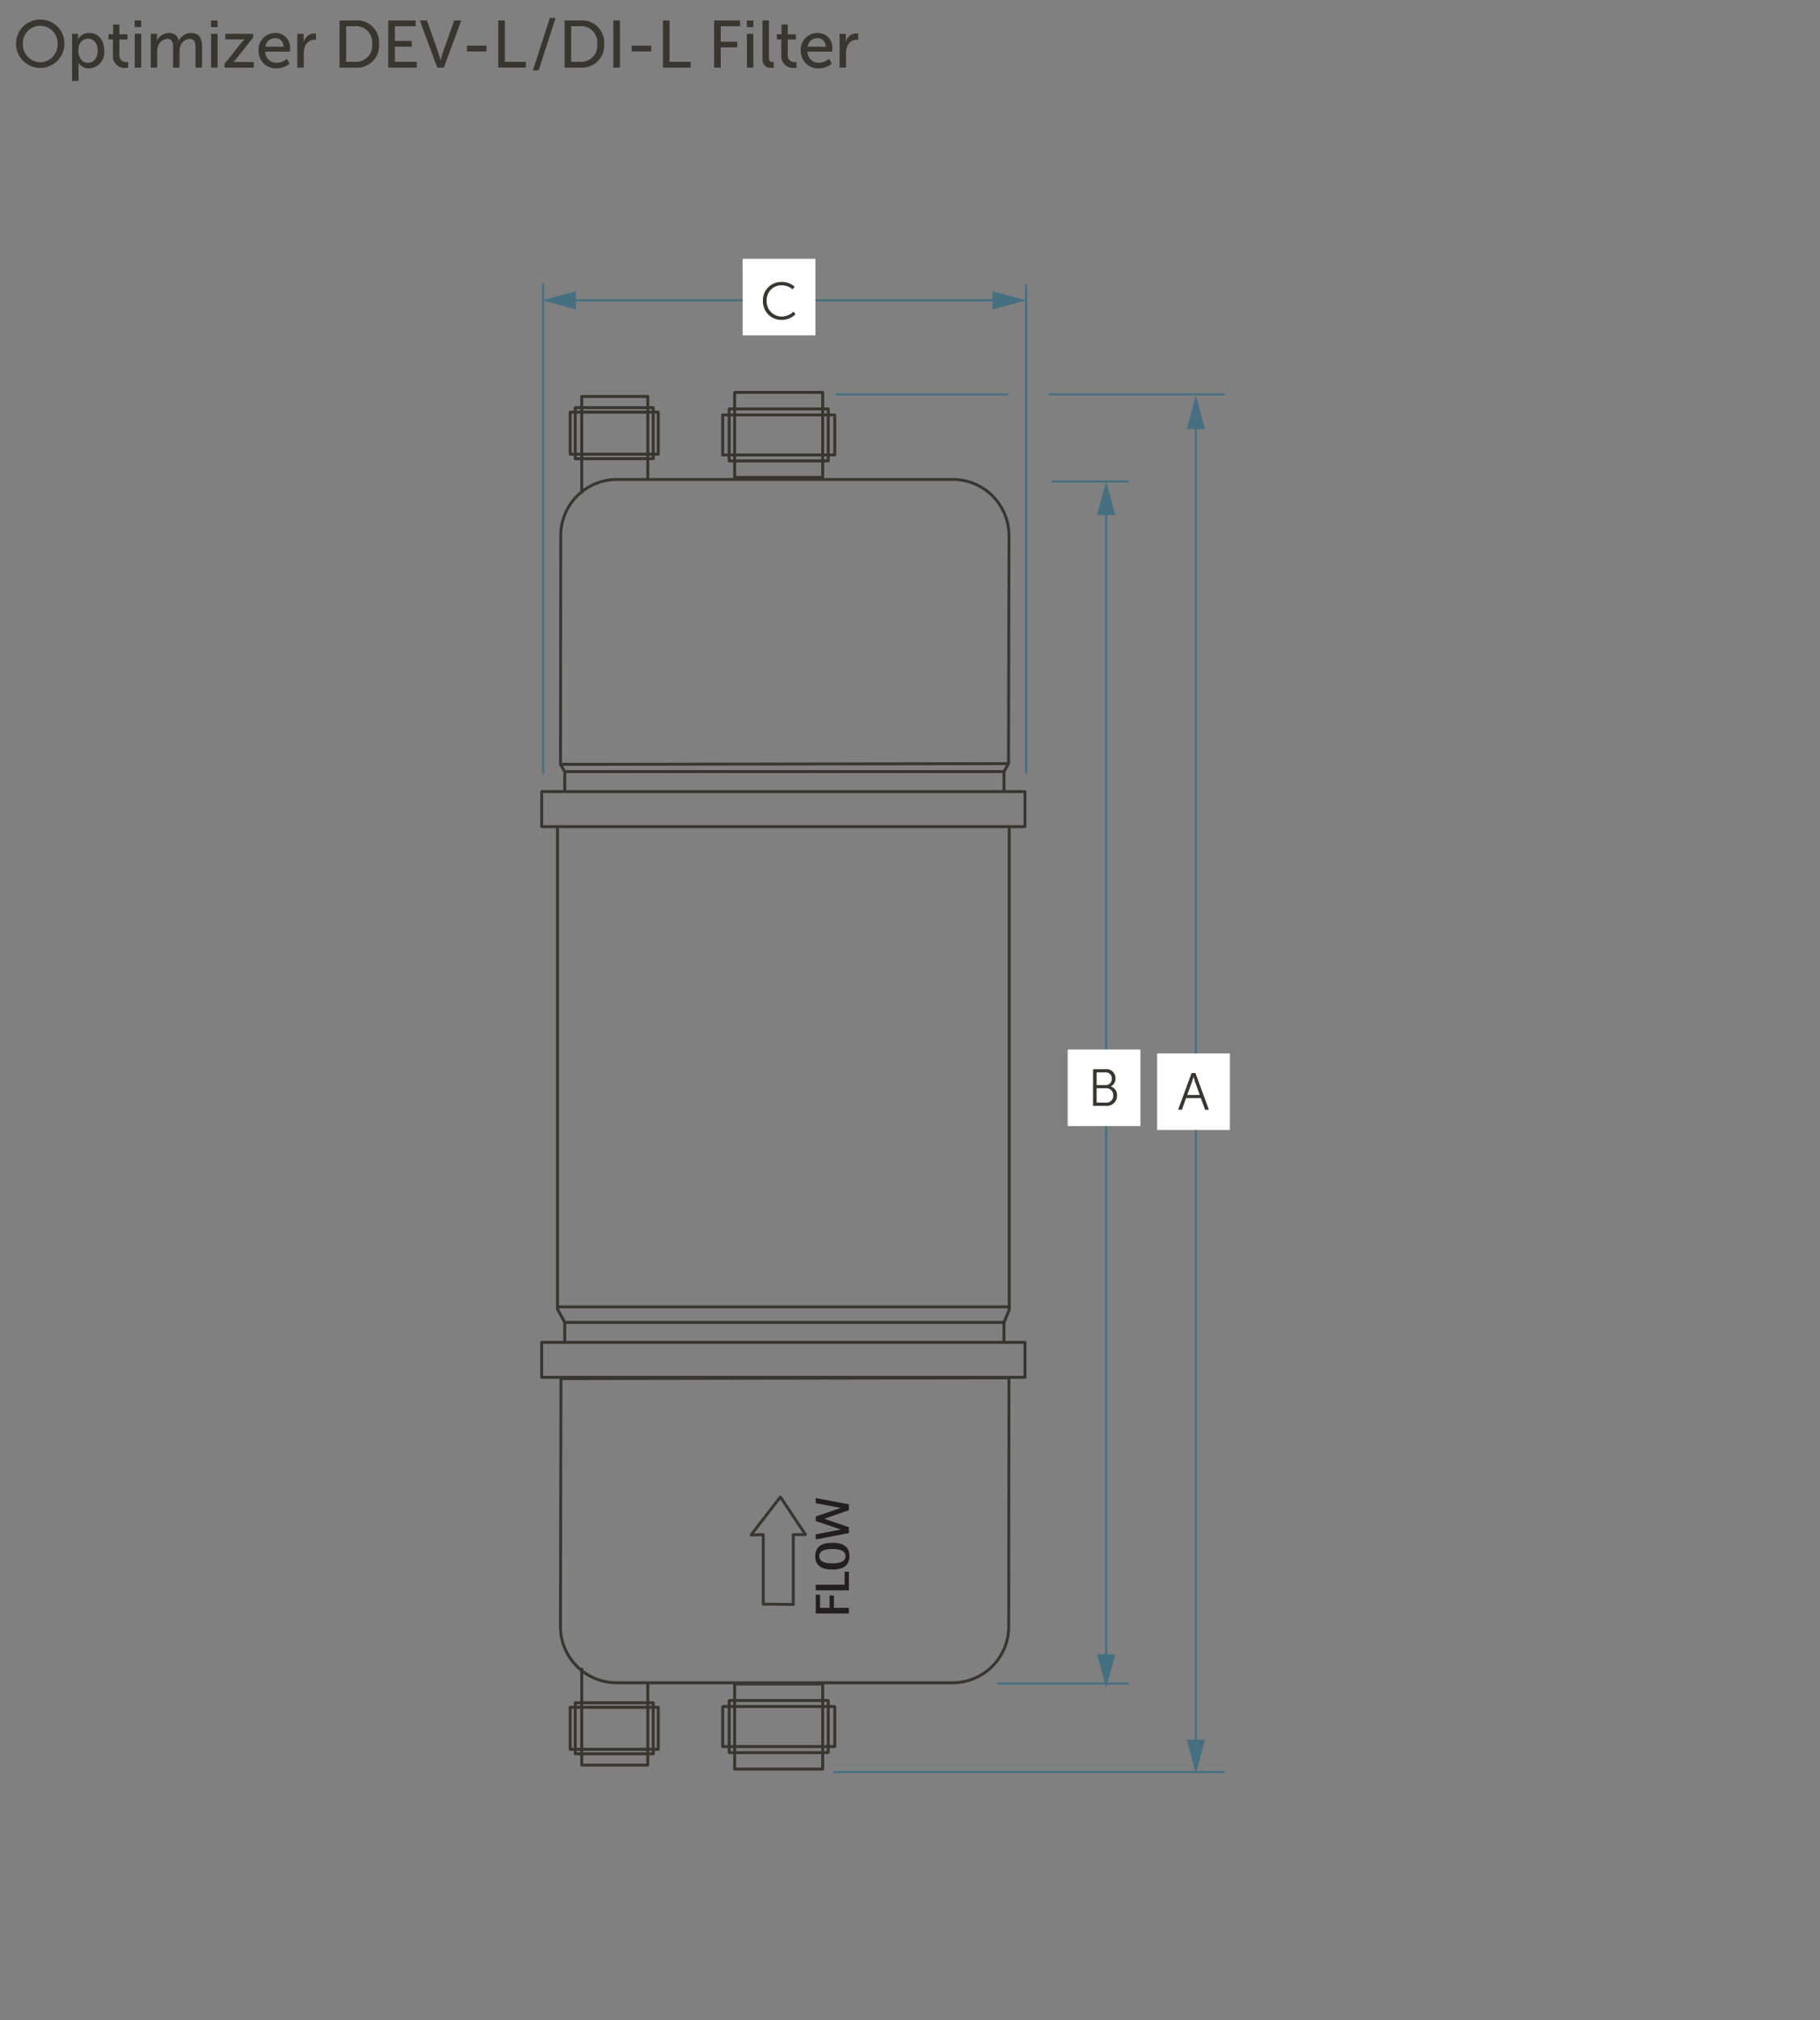 <svg xmlns="http://www.w3.org/2000/svg" viewBox="0 0 218 242">
  <rect x="0" y="0" width="218" height="242" fill="#808080" stroke="none"/>
  <defs>
    <style>
      .cls-1 {
        fill: #231f20;
      }

      .cls-2 {
        fill: #393630;
      }

      .cls-3 {
        fill: #466f82;
      }

      .cls-4 {
        fill: #fff;
      }

      .cls-5 {
        fill: none;
      }
    </style>
  </defs>
  <g id="dims">
    <g>
      <polygon class="cls-1" points="97.712 193.282 97.712 191.038 98.224 191.038 98.224 192.608 99.368 192.608 99.368 191.124 99.881 191.124 99.881 192.608 101.682 192.608 101.682 193.282 97.712 193.282"/>
      <polygon class="cls-1" points="97.712 190.509 97.712 189.835 101.169 189.835 101.169 188.276 101.682 188.276 101.682 190.509 97.712 190.509"/>
      <path class="cls-1" d="M99.7,188.017c-1.156,0-2.048-.362-2.048-1.6s.892-1.605,2.048-1.605,2.048.367,2.048,1.605S100.853,188.017,99.7,188.017Zm1.571-1.6c0-.677-.725-.862-1.571-.862s-1.569.185-1.569.862.723.862,1.569.862S101.267,187.1,101.267,186.412Z"/>
      <polygon class="cls-1" points="97.712 184.417 97.712 183.801 100.697 183.232 100.697 183.22 97.712 182.207 97.712 181.666 100.697 180.642 100.697 180.631 97.712 180.072 97.712 179.458 101.682 180.204 101.682 180.906 98.747 181.931 98.747 181.943 101.682 182.949 101.682 183.651 97.712 184.417"/>
      <polygon class="cls-1" points="78.249 54.948 78.249 54.815 69.035 54.815 69.035 48.969 78.116 48.969 78.116 54.948 78.249 54.948 78.249 54.815 78.249 54.948 78.382 54.948 78.382 48.836 78.343 48.742 78.249 48.703 68.902 48.703 68.808 48.742 68.769 48.836 68.769 54.948 68.808 55.042 68.902 55.081 78.249 55.081 78.343 55.042 78.382 54.948 78.249 54.948"/>
      <polygon class="cls-1" points="78.85 54.409 78.85 54.276 68.436 54.276 68.436 49.508 78.717 49.508 78.717 54.409 78.85 54.409 78.85 54.276 78.85 54.409 78.983 54.409 78.983 49.375 78.944 49.28 78.85 49.242 68.303 49.242 68.209 49.28 68.17 49.375 68.17 54.409 68.209 54.503 68.303 54.542 78.85 54.542 78.944 54.503 78.983 54.409 78.85 54.409"/>
      <polygon class="cls-1" points="69.814 58.992 69.814 47.62 77.457 47.62 77.457 57.314 77.59 57.447 77.723 57.314 77.723 47.487 77.684 47.393 77.59 47.354 69.681 47.354 69.587 47.393 69.548 47.487 69.548 58.992 69.681 59.125 69.814 58.992 69.814 58.992"/>
      <polygon class="cls-2" points="78.249 54.948 78.249 54.773 69.077 54.773 69.077 49.011 78.074 49.011 78.074 54.948 78.249 54.948 78.249 54.773 78.249 54.948 78.424 54.948 78.424 48.836 78.373 48.712 78.249 48.661 68.902 48.661 68.778 48.712 68.727 48.836 68.727 54.948 68.778 55.071 68.902 55.123 78.249 55.123 78.373 55.071 78.424 54.948 78.249 54.948"/>
      <polygon class="cls-2" points="78.85 54.409 78.85 54.234 68.478 54.234 68.478 49.55 78.675 49.55 78.675 54.409 78.85 54.409 78.85 54.234 78.85 54.409 79.025 54.409 79.025 49.375 78.974 49.251 78.85 49.2 68.303 49.2 68.18 49.251 68.128 49.375 68.128 54.409 68.18 54.532 68.303 54.584 78.85 54.584 78.974 54.532 79.025 54.409 78.85 54.409"/>
      <path class="cls-2" d="M69.856,58.992V47.662h7.559v9.652a.175.175,0,0,0,.35,0V47.487l-.051-.124-.124-.051H69.681l-.124.051-.051.124v11.5a.175.175,0,1,0,.35,0Z"/>
      <polygon class="cls-1" points="98.545 57.195 98.545 57.062 88.131 57.062 88.131 47.141 98.412 47.141 98.412 57.195 98.545 57.195 98.545 57.062 98.545 57.195 98.678 57.195 98.678 47.008 98.639 46.914 98.545 46.875 87.998 46.875 87.904 46.914 87.865 47.008 87.865 57.195 87.904 57.289 87.998 57.328 98.545 57.328 98.639 57.289 98.678 57.195 98.545 57.195"/>
      <polygon class="cls-1" points="99.204 55.218 99.204 55.085 87.472 55.085 87.472 49.118 99.071 49.118 99.071 55.218 99.204 55.218 99.204 55.085 99.204 55.218 99.337 55.218 99.337 48.985 99.298 48.891 99.204 48.852 87.339 48.852 87.245 48.891 87.206 48.985 87.206 55.218 87.245 55.312 87.339 55.351 99.204 55.351 99.298 55.312 99.337 55.218 99.204 55.218"/>
      <polygon class="cls-1" points="99.984 54.499 99.984 54.366 86.694 54.366 86.694 49.837 99.851 49.837 99.851 54.499 99.984 54.499 99.984 54.366 99.984 54.499 100.117 54.499 100.117 49.704 100.078 49.61 99.984 49.571 86.561 49.571 86.467 49.61 86.428 49.704 86.428 54.499 86.467 54.593 86.561 54.632 99.984 54.632 100.078 54.593 100.117 54.499 99.984 54.499"/>
      <polygon class="cls-2" points="98.545 57.195 98.545 57.02 88.173 57.02 88.173 47.183 98.37 47.183 98.37 57.195 98.545 57.195 98.545 57.02 98.545 57.195 98.72 57.195 98.72 47.008 98.669 46.884 98.545 46.833 87.998 46.833 87.874 46.884 87.823 47.008 87.823 57.195 87.874 57.319 87.998 57.37 98.545 57.37 98.669 57.319 98.72 57.195 98.545 57.195"/>
      <polygon class="cls-2" points="99.204 55.218 99.204 55.043 87.514 55.043 87.514 49.16 99.029 49.16 99.029 55.218 99.204 55.218 99.204 55.043 99.204 55.218 99.379 55.218 99.379 48.985 99.328 48.861 99.204 48.81 87.339 48.81 87.215 48.861 87.164 48.985 87.164 55.218 87.215 55.341 87.339 55.393 99.204 55.393 99.328 55.341 99.379 55.218 99.204 55.218"/>
      <polygon class="cls-2" points="99.984 54.499 99.984 54.324 86.736 54.324 86.736 49.879 99.809 49.879 99.809 54.499 99.984 54.499 99.984 54.324 99.984 54.499 100.159 54.499 100.159 49.704 100.107 49.58 99.984 49.529 86.561 49.529 86.437 49.58 86.386 49.704 86.386 54.499 86.437 54.622 86.561 54.674 99.984 54.674 100.107 54.622 100.159 54.499 99.984 54.499"/>
      <polygon class="cls-1" points="78.249 203.983 78.249 203.85 68.902 203.85 68.807 203.889 68.769 203.983 68.769 210.095 68.808 210.189 68.902 210.228 78.249 210.228 78.343 210.189 78.382 210.095 78.382 203.983 78.343 203.889 78.249 203.85 78.249 203.983 78.116 203.983 78.116 209.962 69.035 209.962 69.035 204.116 78.249 204.116 78.249 203.983 78.116 203.983 78.249 203.983"/>
      <polygon class="cls-1" points="78.85 204.522 78.85 204.389 68.303 204.389 68.209 204.428 68.17 204.522 68.17 209.556 68.209 209.65 68.303 209.689 78.85 209.689 78.944 209.65 78.983 209.556 78.983 204.522 78.944 204.428 78.85 204.389 78.85 204.522 78.717 204.522 78.717 209.423 68.436 209.423 68.436 204.655 78.85 204.655 78.85 204.522 78.717 204.522 78.85 204.522"/>
      <polygon class="cls-1" points="69.548 199.938 69.548 211.444 69.587 211.538 69.681 211.577 77.59 211.577 77.684 211.538 77.723 211.444 77.723 201.616 77.59 201.483 77.457 201.616 77.457 211.311 69.814 211.311 69.814 199.938 69.681 199.805 69.548 199.938 69.548 199.938"/>
      <polygon class="cls-2" points="78.249 203.983 78.249 203.808 68.902 203.808 68.778 203.859 68.727 203.983 68.727 210.095 68.778 210.219 68.902 210.27 78.249 210.27 78.373 210.219 78.424 210.095 78.424 203.983 78.373 203.859 78.249 203.808 78.249 203.983 78.074 203.983 78.074 209.92 69.077 209.92 69.077 204.158 78.249 204.158 78.249 203.983 78.074 203.983 78.249 203.983"/>
      <polygon class="cls-2" points="78.85 204.522 78.85 204.347 68.303 204.347 68.18 204.398 68.128 204.522 68.128 209.556 68.18 209.679 68.303 209.731 78.85 209.731 78.974 209.679 79.025 209.556 79.025 204.522 78.974 204.398 78.85 204.347 78.85 204.522 78.675 204.522 78.675 209.381 68.478 209.381 68.478 204.697 78.85 204.697 78.85 204.522 78.675 204.522 78.85 204.522"/>
      <path class="cls-2" d="M69.506,199.938v11.506l.051.123.124.052H77.59l.124-.052.051-.123v-9.828a.175.175,0,1,0-.35,0v9.653H69.856V199.938a.175.175,0,0,0-.35,0Z"/>
      <polygon class="cls-1" points="98.545 201.736 98.545 201.603 87.998 201.603 87.904 201.642 87.865 201.736 87.865 211.925 87.904 212.019 87.998 212.058 98.545 212.058 98.639 212.019 98.678 211.925 98.678 201.736 98.639 201.642 98.545 201.603 98.545 201.736 98.412 201.736 98.412 211.792 88.131 211.792 88.131 201.869 98.545 201.869 98.545 201.736 98.412 201.736 98.545 201.736"/>
      <polygon class="cls-1" points="99.204 203.713 99.204 203.58 87.339 203.58 87.245 203.619 87.206 203.713 87.206 209.946 87.245 210.04 87.339 210.079 99.204 210.079 99.298 210.04 99.337 209.946 99.337 203.713 99.298 203.619 99.204 203.58 99.204 203.713 99.071 203.713 99.071 209.813 87.472 209.813 87.472 203.846 99.204 203.846 99.204 203.713 99.071 203.713 99.204 203.713"/>
      <polygon class="cls-1" points="99.984 204.433 99.984 204.3 86.561 204.3 86.467 204.339 86.428 204.433 86.428 209.227 86.467 209.321 86.561 209.36 99.984 209.36 100.078 209.321 100.117 209.227 100.117 204.433 100.078 204.339 99.984 204.3 99.984 204.433 99.851 204.433 99.851 209.094 86.694 209.094 86.694 204.566 99.984 204.566 99.984 204.433 99.851 204.433 99.984 204.433"/>
      <polygon class="cls-2" points="98.545 201.736 98.545 201.561 87.998 201.561 87.874 201.612 87.823 201.736 87.823 211.925 87.874 212.048 87.998 212.1 98.545 212.1 98.669 212.048 98.72 211.925 98.72 201.736 98.669 201.612 98.545 201.561 98.545 201.736 98.37 201.736 98.37 211.75 88.173 211.75 88.173 201.911 98.545 201.911 98.545 201.736 98.37 201.736 98.545 201.736"/>
      <polygon class="cls-2" points="99.204 203.713 99.204 203.538 87.339 203.538 87.215 203.589 87.164 203.713 87.164 209.946 87.215 210.07 87.339 210.121 99.204 210.121 99.328 210.07 99.379 209.946 99.379 203.713 99.328 203.589 99.204 203.538 99.204 203.713 99.029 203.713 99.029 209.771 87.514 209.771 87.514 203.888 99.204 203.888 99.204 203.713 99.029 203.713 99.204 203.713"/>
      <polygon class="cls-2" points="99.984 204.433 99.984 204.258 86.561 204.258 86.437 204.309 86.386 204.433 86.386 209.227 86.437 209.351 86.561 209.402 99.984 209.402 100.107 209.351 100.159 209.227 100.159 204.433 100.107 204.309 99.984 204.258 99.984 204.433 99.809 204.433 99.809 209.052 86.736 209.052 86.736 204.608 99.984 204.608 99.984 204.433 99.809 204.433 99.984 204.433"/>
      <path class="cls-2" d="M120.857,64.166h.175a6.905,6.905,0,0,0-6.906-6.906H73.894a6.9,6.9,0,0,0-6.9,6.906l-.031,27.4.052.124.124.051,53.664-.089a.174.174,0,0,0,.174-.175l.059-27.307h-.35L120.624,91.3l-53.314.089.03-27.221a6.554,6.554,0,0,1,6.554-6.556h40.232a6.555,6.555,0,0,1,6.556,6.556h.175Z"/>
      <path class="cls-2" d="M67.134,194.857h-.175a6.908,6.908,0,0,0,6.905,6.905H114.1A6.906,6.906,0,0,0,121,194.857l.03-29.794-.051-.124-.124-.051-53.664.09a.174.174,0,0,0-.175.174l-.059,29.7h.35l.059-29.53,53.314-.089-.03,29.618a6.557,6.557,0,0,1-6.555,6.556H73.864a6.559,6.559,0,0,1-6.555-6.555Z"/>
      <polygon class="cls-2" points="66.983 91.65 67.493 92.52 67.644 92.607 120.259 92.607 120.411 92.518 120.951 91.559 120.884 91.32 120.646 91.387 120.156 92.257 67.745 92.257 67.285 91.473 67.046 91.411 66.983 91.65 66.983 91.65"/>
      <path class="cls-2" d="M67.469,92.432v2.276a.175.175,0,0,0,.35,0V92.432a.175.175,0,0,0-.35,0"/>
      <path class="cls-2" d="M120.084,92.432v2.276a.175.175,0,1,0,.35,0V92.432a.175.175,0,0,0-.35,0"/>
      <polygon class="cls-2" points="122.775 99.023 122.775 98.848 65.061 98.848 65.061 95.004 122.6 95.004 122.6 99.023 122.775 99.023 122.775 98.848 122.775 99.023 122.95 99.023 122.95 94.829 122.899 94.705 122.775 94.654 64.886 94.654 64.763 94.705 64.711 94.829 64.711 99.023 64.763 99.147 64.886 99.198 122.775 99.198 122.899 99.147 122.95 99.023 122.775 99.023"/>
      <polygon class="cls-1" points="66.642 99.293 66.642 156.822 66.658 156.886 67.528 158.475 67.644 158.544 120.259 158.544 120.381 158.462 121.011 156.962 121.021 156.911 121.021 99.293 120.888 99.16 120.755 99.293 120.755 156.884 120.17 158.278 67.723 158.278 66.908 156.788 66.908 99.293 66.775 99.16 66.642 99.293 66.642 99.293"/>
      <polyline class="cls-1" points="67.511 158.411 67.511 160.687 67.644 160.82 67.777 160.687 67.777 158.411 67.644 158.278 67.511 158.411"/>
      <polyline class="cls-1" points="120.126 158.411 120.126 160.687 120.259 160.82 120.392 160.687 120.392 158.411 120.259 158.278 120.126 158.411"/>
      <polygon class="cls-1" points="122.775 165.001 122.775 164.868 65.019 164.868 65.019 160.94 122.642 160.94 122.642 165.001 122.775 165.001 122.775 164.868 122.775 165.001 122.908 165.001 122.908 160.807 122.869 160.712 122.775 160.674 64.886 160.674 64.792 160.712 64.753 160.807 64.753 165.001 64.792 165.095 64.886 165.134 122.775 165.134 122.869 165.095 122.908 165.001 122.775 165.001"/>
      <path class="cls-2" d="M66.6,99.293v57.529l.021.084.87,1.589.153.091h52.615l.161-.108.63-1.5.013-.067V99.293a.175.175,0,0,0-.35,0v57.582l-.571,1.361H67.748l-.8-1.459V99.293a.175.175,0,0,0-.35,0Z"/>
      <path class="cls-2" d="M67.469,158.411v2.276a.175.175,0,0,0,.35,0v-2.276a.175.175,0,0,0-.35,0"/>
      <path class="cls-2" d="M120.084,158.411v2.276a.175.175,0,1,0,.35,0v-2.276a.175.175,0,1,0-.35,0"/>
      <polygon class="cls-2" points="122.775 165.001 122.775 164.826 65.061 164.826 65.061 160.982 122.6 160.982 122.6 165.001 122.775 165.001 122.775 164.826 122.775 165.001 122.95 165.001 122.95 160.807 122.899 160.683 122.775 160.632 64.886 160.632 64.763 160.683 64.711 160.807 64.711 165.001 64.763 165.125 64.886 165.176 122.775 165.176 122.899 165.125 122.95 165.001 122.775 165.001"/>
      <path class="cls-2" d="M66.924,156.728h53.964a.175.175,0,0,0,0-.35H66.924a.175.175,0,0,0,0,.35"/>
      <path class="cls-2" d="M91.425,192.162v.175l3.593.038.125-.051.051-.124v-8.188h1.292l.154-.093-.008-.179-3.008-4.511-.139-.078-.145.068-3.52,4.548-.018.186.161.1,1.288-.033v8.146a.175.175,0,0,0,.174.175v-.175H91.6v-8.325l-.052-.126-.127-.049-1.1.027,3.146-4.064,2.691,4.037h-1.14l-.123.051-.052.124v8.186l-3.416-.036,0,.175h0Z"/>
      <path class="cls-2" d="M55.938,6.161h2.334V5.473H55.938ZM52.377,8.1h.791l2.08-5.645h-.84L52.993,6.44c-.1.3-.216.776-.216.776h-.016s-.112-.471-.216-.776l-1.4-3.989H50.29Zm-5.871,0H49.92V7.408H47.3V5.593H49.32V4.905H47.3V3.138h2.487V2.451H46.506Zm-5.048-.688V3.138h1.023a1.944,1.944,0,0,1,2.1,2.127,1.949,1.949,0,0,1-2.1,2.143Zm-.792.688h1.871A2.638,2.638,0,0,0,45.4,5.265a2.629,2.629,0,0,0-2.862-2.814H40.666Zm-5.057,0h.776V6.44a2.458,2.458,0,0,1,.1-.727,1.227,1.227,0,0,1,1.136-.951,1.114,1.114,0,0,1,.223.024V4.018a1.354,1.354,0,0,0-.2-.016,1.384,1.384,0,0,0-1.28,1.055h-.016a2.9,2.9,0,0,0,.016-.3v-.7h-.752ZM31.793,5.6A1.16,1.16,0,0,1,32.977,4.57.954.954,0,0,1,33.952,5.6Zm-.823.472a2.06,2.06,0,0,0,2.143,2.119,2.409,2.409,0,0,0,1.567-.576l-.32-.568a1.929,1.929,0,0,1-1.2.472A1.322,1.322,0,0,1,31.77,6.185h2.95s.024-.232.024-.336a1.722,1.722,0,0,0-1.751-1.895A1.983,1.983,0,0,0,30.97,6.073ZM26.9,8.1h3.5V7.432H28.337a3.818,3.818,0,0,0-.4.016V7.432a3.622,3.622,0,0,0,.343-.368L30.32,4.5V4.05H26.986v.663h1.895a3.792,3.792,0,0,0,.392-.015v.015s-.16.161-.336.376L26.9,7.648Zm-1.616,0h.776V4.05h-.776Zm-.008-4.854h.784V2.451h-.784ZM18.051,8.1h.775V6.249a2.236,2.236,0,0,1,.048-.528,1.278,1.278,0,0,1,1.159-1.063c.624,0,.7.488.7,1.015V8.1h.776V6.249a2.473,2.473,0,0,1,.055-.56A1.26,1.26,0,0,1,22.7,4.658c.608,0,.72.447.72,1.015V8.1H24.2V5.505c0-1.031-.424-1.551-1.335-1.551a1.627,1.627,0,0,0-1.439.92h-.016a1.1,1.1,0,0,0-1.216-.92,1.582,1.582,0,0,0-1.391.927h-.016a2.815,2.815,0,0,0,.016-.3V4.05h-.751Zm-1.912,0h.775V4.05h-.775ZM16.13,3.242h.784V2.451H16.13ZM13.522,6.617a1.4,1.4,0,0,0,1.552,1.51,2.267,2.267,0,0,0,.272-.015V7.424a.947.947,0,0,1-.184.016.8.8,0,0,1-.864-.911v-1.8h.975V4.106H14.3V2.938h-.751V4.106H13v.623h.527ZM9.387,6.089c0-1.032.559-1.455,1.167-1.455.672,0,1.143.567,1.143,1.447,0,.919-.528,1.447-1.167,1.447C9.786,7.528,9.387,6.809,9.387,6.089ZM8.635,9.7h.776V7.88c0-.208-.016-.352-.016-.352h.016a1.406,1.406,0,0,0,1.239.664,1.9,1.9,0,0,0,1.831-2.119c0-1.256-.688-2.119-1.775-2.119a1.466,1.466,0,0,0-1.359.735H9.331a2.807,2.807,0,0,0,.016-.295V4.05H8.635Zm-5.9-4.462a2.084,2.084,0,1,1,4.166,0A2.133,2.133,0,0,1,4.826,7.464,2.139,2.139,0,0,1,2.739,5.233Zm-.816,0a2.9,2.9,0,1,0,5.8,0A2.845,2.845,0,0,0,4.826,2.355,2.852,2.852,0,0,0,1.923,5.233Z"/>
      <polygon class="cls-2" points="59.681 8.096 63 8.096 63 7.408 60.473 7.408 60.473 2.451 59.681 2.451 59.681 8.096"/>
      <polygon class="cls-2" points="63.833 8.432 64.521 8.432 66.552 2.147 65.864 2.147 63.833 8.432"/>
      <path class="cls-2" d="M100.561,8.1h.775V6.44a2.458,2.458,0,0,1,.1-.727,1.226,1.226,0,0,1,1.135-.951,1.118,1.118,0,0,1,.224.024V4.018a1.3,1.3,0,0,0-1.479,1.039H101.3a2.9,2.9,0,0,0,.016-.3v-.7h-.751ZM96.744,5.6A1.16,1.16,0,0,1,97.928,4.57.954.954,0,0,1,98.9,5.6Zm-.824.472a2.061,2.061,0,0,0,2.143,2.119,2.4,2.4,0,0,0,1.567-.576l-.319-.568a1.93,1.93,0,0,1-1.2.472A1.322,1.322,0,0,1,96.72,6.185h2.95s.024-.232.024-.336a1.721,1.721,0,0,0-1.751-1.895A1.983,1.983,0,0,0,95.92,6.073Zm-2.336.544a1.4,1.4,0,0,0,1.552,1.51,2.267,2.267,0,0,0,.272-.015V7.424a.934.934,0,0,1-.184.016.8.8,0,0,1-.864-.911v-1.8h.976V4.106H94.36V2.938h-.752V4.106h-.551v.623h.527Zm-2.256.375c0,1.016.648,1.135,1.088,1.135a2.293,2.293,0,0,0,.255-.015V7.424l-.135.008c-.24,0-.432-.088-.432-.576v-4.4h-.776ZM89.464,8.1h.776V4.05h-.776Zm-.008-4.854h.784V2.451h-.784ZM85.536,8.1h.792V5.681H88.3V4.994H86.328V3.138h2.318V2.451h-3.11Zm-6.127,0h3.318V7.408H80.2V2.451h-.791ZM75.665,6.161H78V5.473H75.665ZM73.465,8.1h.791V2.451h-.791Zm-5.048-.688V3.138H69.44a1.944,1.944,0,0,1,2.1,2.127,1.949,1.949,0,0,1-2.1,2.143Zm-.792.688H69.5a2.638,2.638,0,0,0,2.862-2.831A2.629,2.629,0,0,0,69.5,2.451H67.625Z"/>
      <polyline class="cls-3" points="146.696 47.119 125.604 47.119 125.604 47.369 146.696 47.369"/>
      <polyline class="cls-3" points="135.199 57.546 125.975 57.546 125.975 57.796 135.199 57.796"/>
      <polyline class="cls-3" points="146.696 212.154 99.831 212.154 99.831 212.404 146.696 212.404"/>
      <polyline class="cls-3" points="135.199 201.547 119.456 201.547 119.456 201.797 135.199 201.797"/>
      <polyline class="cls-3" points="143.364 209.267 143.364 50.537 143.114 50.537 143.114 209.267"/>
      <polygon class="cls-3" points="144.329 208.399 143.239 212.465 142.15 208.399 144.329 208.399"/>
      <polygon class="cls-3" points="144.329 51.405 143.239 47.34 142.15 51.405 144.329 51.405"/>
      <polyline class="cls-3" points="132.621 199.036 132.621 60.829 132.371 60.829 132.371 199.036"/>
      <polygon class="cls-3" points="133.585 198.168 132.496 202.234 131.406 198.168 133.585 198.168"/>
      <polygon class="cls-3" points="133.585 61.697 132.496 57.632 131.406 61.697 133.585 61.697"/>
      <polyline class="cls-3" points="64.928 33.96 64.928 92.675 65.178 92.675 65.178 33.96"/>
      <polyline class="cls-3" points="122.784 34.082 122.784 92.675 123.034 92.675 123.034 34.082"/>
      <polyline class="cls-3" points="120.744 47.119 100.101 47.119 100.101 47.369 120.744 47.369"/>
      <polyline class="cls-3" points="119.733 35.85 68.118 35.85 68.118 36.1 119.733 36.1"/>
      <polygon class="cls-3" points="118.865 34.886 122.93 35.975 118.865 37.064 118.865 34.886"/>
      <polygon class="cls-3" points="68.986 34.886 64.92 35.975 68.986 37.064 68.986 34.886"/>
      <rect class="cls-4" x="138.602" y="126.191" width="8.713" height="9.173"/>
      <path class="cls-2" d="M142.964,129s.094.363.169.569l.576,1.6H142.2l.588-1.6c.075-.206.169-.569.169-.569Zm1.383,3.941h.457l-1.615-4.4h-.462l-1.614,4.4h.456l.5-1.4h1.77Z"/>
      <rect class="cls-4" x="127.888" y="125.723" width="8.713" height="9.173"/>
      <path class="cls-2" d="M131.356,132.085v-1.727h1.12a.824.824,0,0,1,.869.87.8.8,0,0,1-.863.857Zm0-2.1v-1.52h1.063a.7.7,0,0,1,.751.751.719.719,0,0,1-.744.769Zm-.432,2.49h1.552a1.212,1.212,0,0,0,1.32-1.232,1.071,1.071,0,0,0-.738-1.089v-.012a1.015,1.015,0,0,0,.556-.957,1.083,1.083,0,0,0-1.188-1.108h-1.5Z"/>
      <rect class="cls-4" x="88.959" y="31" width="8.713" height="9.173"/>
      <path class="cls-2" d="M91.383,36.023a2.215,2.215,0,0,0,2.227,2.3,2.345,2.345,0,0,0,1.683-.682l-.25-.307a2.055,2.055,0,0,1-1.426.589,1.814,1.814,0,0,1-1.784-1.908,1.759,1.759,0,0,1,1.771-1.84,2.068,2.068,0,0,1,1.339.488l.231-.319a2.232,2.232,0,0,0-1.583-.569A2.182,2.182,0,0,0,91.383,36.023Z"/>
    </g>
  </g>
  <g id="bounding_box" data-name="bounding box">
    <rect class="cls-5" width="218" height="242"/>
  </g>
</svg>
